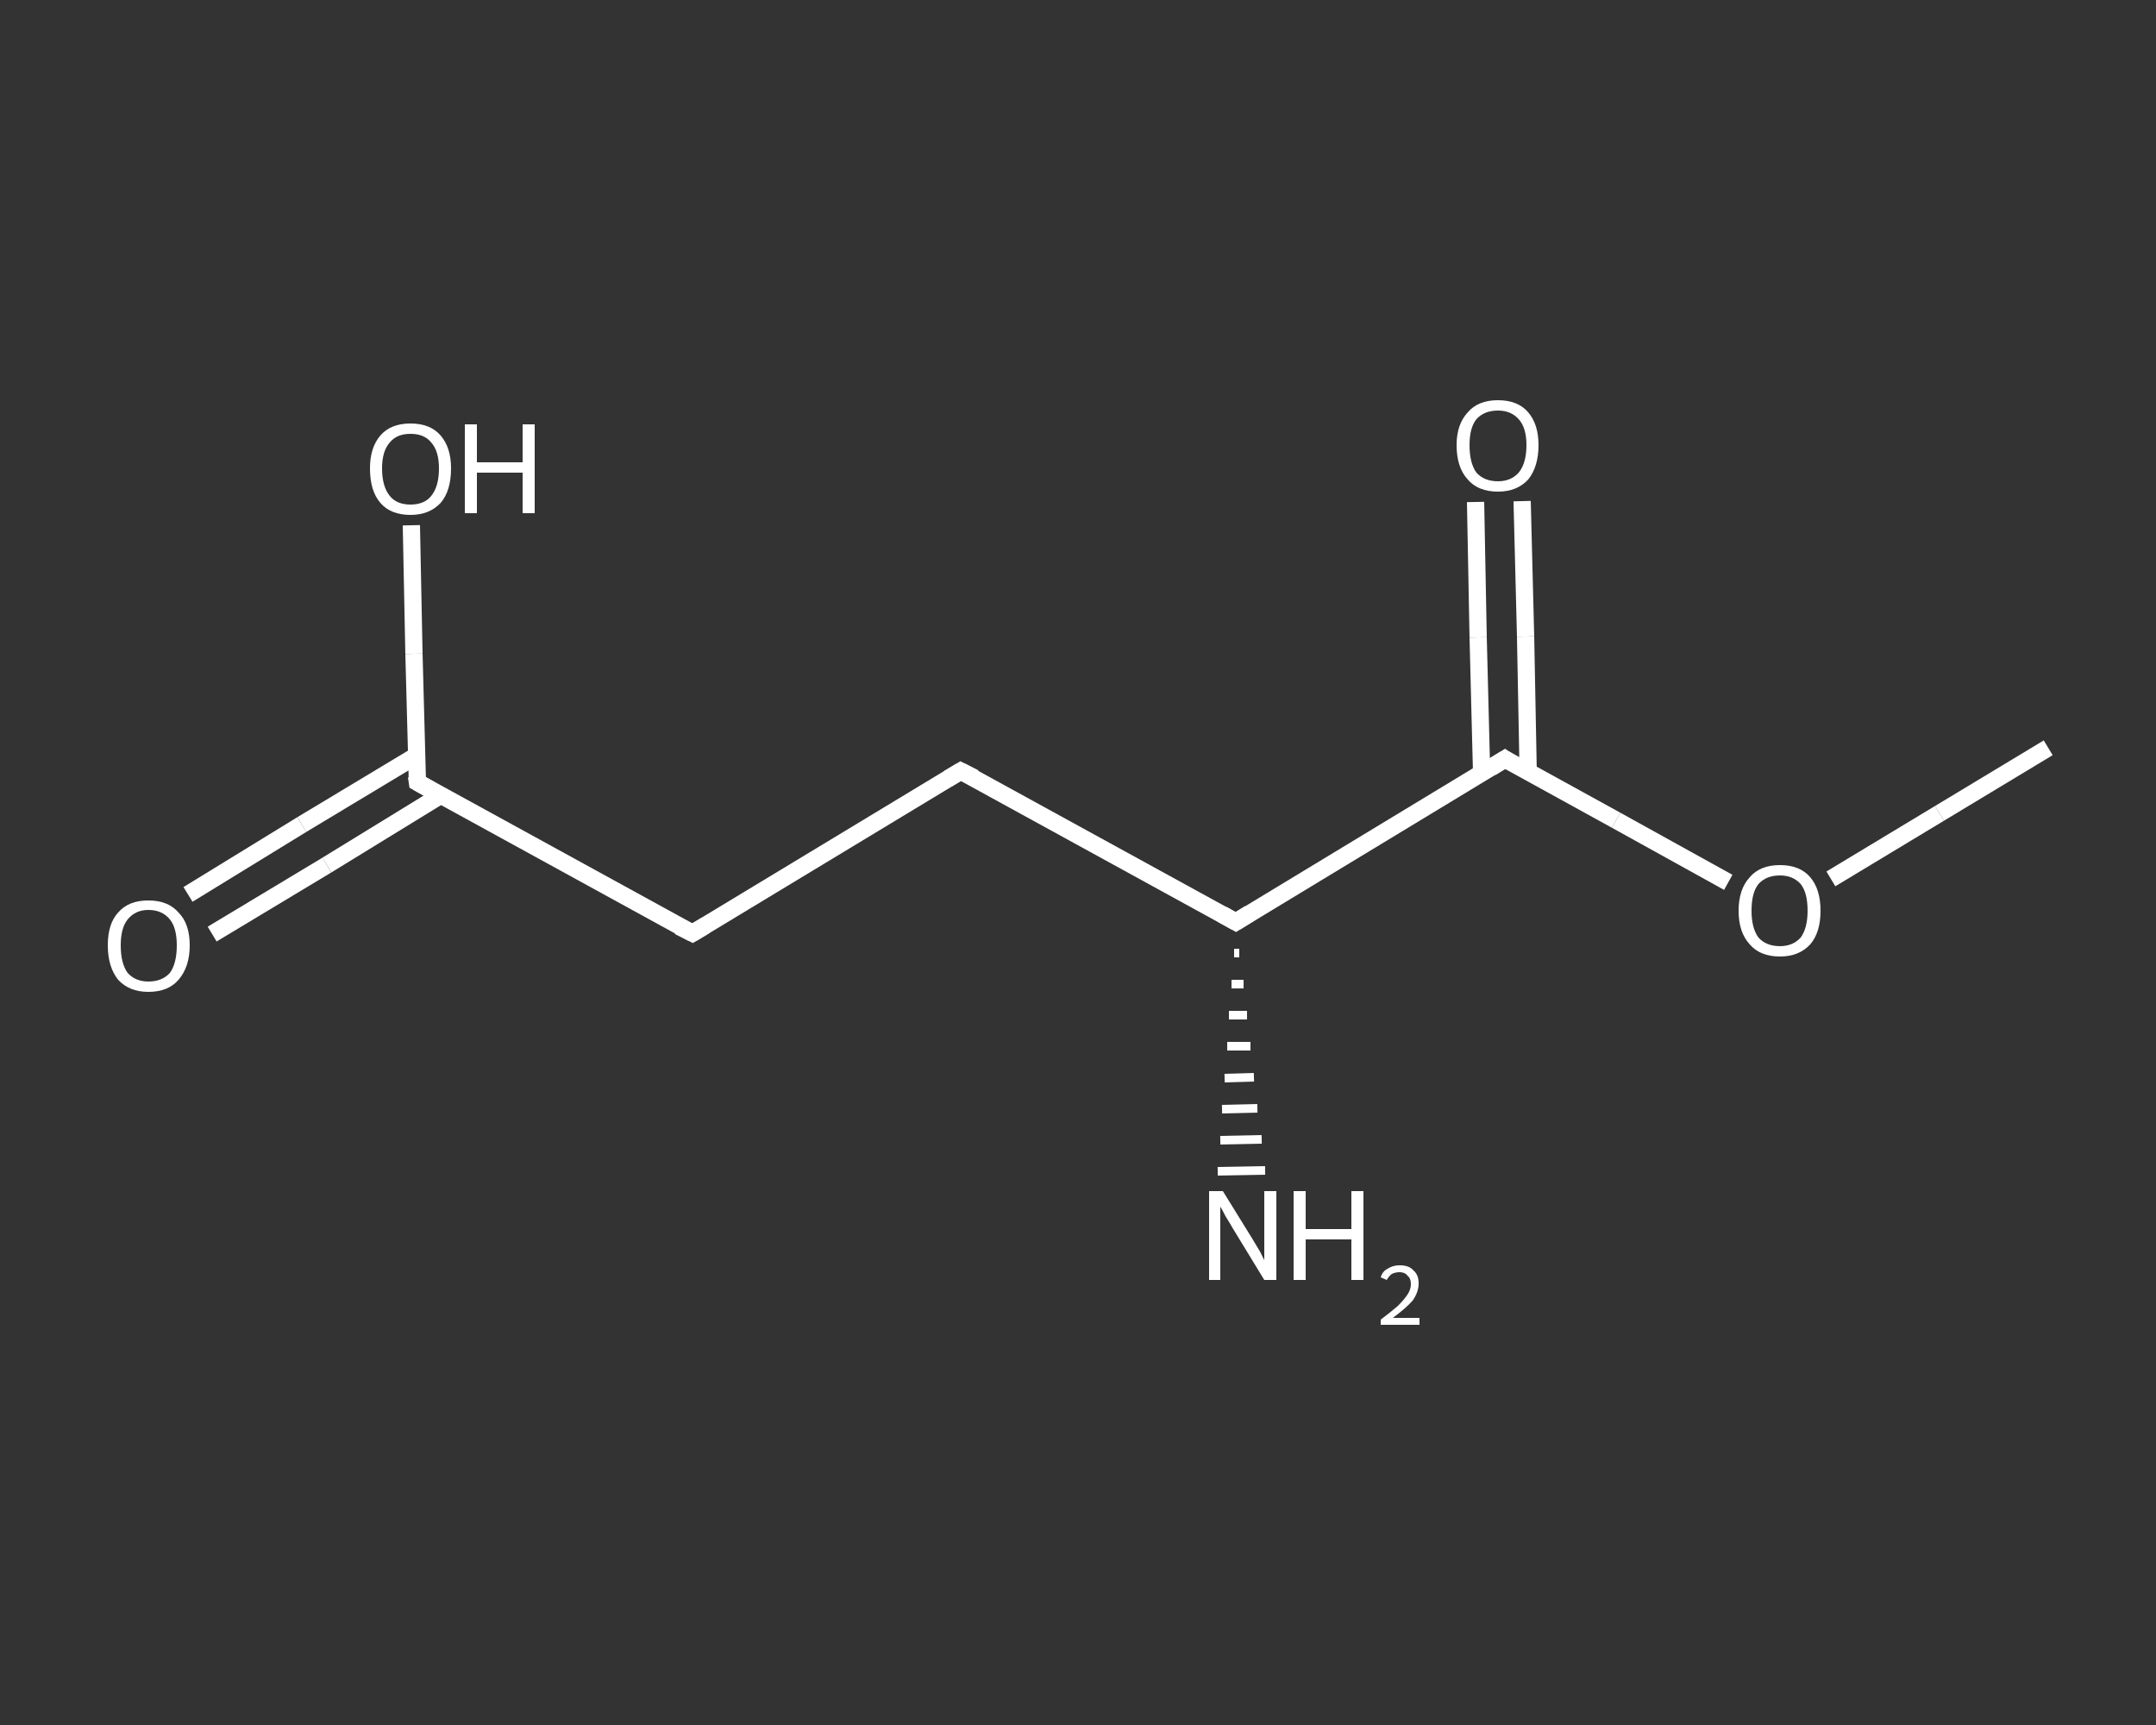 <?xml version='1.0' encoding='iso-8859-1'?>
<svg version='1.1' baseProfile='full'
              xmlns='http://www.w3.org/2000/svg'
                      xmlns:rdkit='http://www.rdkit.org/xml'
                      xmlns:xlink='http://www.w3.org/1999/xlink'
                  xml:space='preserve'
width='250px' height='200px' viewBox='0 0 250 200'>
<rect x="0" y="0" width="250" height="200" fill="#333333" stroke="none"/>
<!-- END OF HEADER -->
<rect style='opacity:1.0;fill:transparent;stroke:none' width='250.0' height='200.0' x='0.0' y='0.0'> </rect>
<path class='bond-0 atom-0 atom-1' d='M 237.5,86.7 L 224.9,94.3' style='fill:none;fill-rule:evenodd;stroke:#FFFFFF;stroke-width:2.0px;stroke-linecap:butt;stroke-linejoin:miter;stroke-opacity:1' />
<path class='bond-0 atom-0 atom-1' d='M 224.9,94.3 L 212.3,101.9' style='fill:none;fill-rule:evenodd;stroke:#FFFFFF;stroke-width:2.0px;stroke-linecap:butt;stroke-linejoin:miter;stroke-opacity:1' />
<path class='bond-1 atom-1 atom-2' d='M 200.4,102.3 L 187.4,95.1' style='fill:none;fill-rule:evenodd;stroke:#FFFFFF;stroke-width:2.0px;stroke-linecap:butt;stroke-linejoin:miter;stroke-opacity:1' />
<path class='bond-1 atom-1 atom-2' d='M 187.4,95.1 L 174.5,88.0' style='fill:none;fill-rule:evenodd;stroke:#FFFFFF;stroke-width:2.0px;stroke-linecap:butt;stroke-linejoin:miter;stroke-opacity:1' />
<path class='bond-2 atom-2 atom-3' d='M 177.2,89.5 L 176.9,73.8' style='fill:none;fill-rule:evenodd;stroke:#FFFFFF;stroke-width:2.0px;stroke-linecap:butt;stroke-linejoin:miter;stroke-opacity:1' />
<path class='bond-2 atom-2 atom-3' d='M 176.9,73.8 L 176.5,58.1' style='fill:none;fill-rule:evenodd;stroke:#FFFFFF;stroke-width:2.0px;stroke-linecap:butt;stroke-linejoin:miter;stroke-opacity:1' />
<path class='bond-2 atom-2 atom-3' d='M 171.8,89.6 L 171.4,73.9' style='fill:none;fill-rule:evenodd;stroke:#FFFFFF;stroke-width:2.0px;stroke-linecap:butt;stroke-linejoin:miter;stroke-opacity:1' />
<path class='bond-2 atom-2 atom-3' d='M 171.4,73.9 L 171.1,58.2' style='fill:none;fill-rule:evenodd;stroke:#FFFFFF;stroke-width:2.0px;stroke-linecap:butt;stroke-linejoin:miter;stroke-opacity:1' />
<path class='bond-3 atom-2 atom-4' d='M 174.5,88.0 L 143.3,106.9' style='fill:none;fill-rule:evenodd;stroke:#FFFFFF;stroke-width:2.0px;stroke-linecap:butt;stroke-linejoin:miter;stroke-opacity:1' />
<path class='bond-4 atom-4 atom-5' d='M 143.7,110.5 L 143.1,110.5' style='fill:none;fill-rule:evenodd;stroke:#FFFFFF;stroke-width:1.0px;stroke-linecap:butt;stroke-linejoin:miter;stroke-opacity:1' />
<path class='bond-4 atom-4 atom-5' d='M 144.2,114.1 L 142.8,114.1' style='fill:none;fill-rule:evenodd;stroke:#FFFFFF;stroke-width:1.0px;stroke-linecap:butt;stroke-linejoin:miter;stroke-opacity:1' />
<path class='bond-4 atom-4 atom-5' d='M 144.6,117.7 L 142.5,117.7' style='fill:none;fill-rule:evenodd;stroke:#FFFFFF;stroke-width:1.0px;stroke-linecap:butt;stroke-linejoin:miter;stroke-opacity:1' />
<path class='bond-4 atom-4 atom-5' d='M 145.0,121.3 L 142.3,121.3' style='fill:none;fill-rule:evenodd;stroke:#FFFFFF;stroke-width:1.0px;stroke-linecap:butt;stroke-linejoin:miter;stroke-opacity:1' />
<path class='bond-4 atom-4 atom-5' d='M 145.4,124.9 L 142.0,125.0' style='fill:none;fill-rule:evenodd;stroke:#FFFFFF;stroke-width:1.0px;stroke-linecap:butt;stroke-linejoin:miter;stroke-opacity:1' />
<path class='bond-4 atom-4 atom-5' d='M 145.8,128.5 L 141.7,128.6' style='fill:none;fill-rule:evenodd;stroke:#FFFFFF;stroke-width:1.0px;stroke-linecap:butt;stroke-linejoin:miter;stroke-opacity:1' />
<path class='bond-4 atom-4 atom-5' d='M 146.3,132.1 L 141.5,132.2' style='fill:none;fill-rule:evenodd;stroke:#FFFFFF;stroke-width:1.0px;stroke-linecap:butt;stroke-linejoin:miter;stroke-opacity:1' />
<path class='bond-4 atom-4 atom-5' d='M 146.7,135.7 L 141.2,135.8' style='fill:none;fill-rule:evenodd;stroke:#FFFFFF;stroke-width:1.0px;stroke-linecap:butt;stroke-linejoin:miter;stroke-opacity:1' />
<path class='bond-5 atom-4 atom-6' d='M 143.3,106.9 L 111.4,89.4' style='fill:none;fill-rule:evenodd;stroke:#FFFFFF;stroke-width:2.0px;stroke-linecap:butt;stroke-linejoin:miter;stroke-opacity:1' />
<path class='bond-6 atom-6 atom-7' d='M 111.4,89.4 L 80.3,108.2' style='fill:none;fill-rule:evenodd;stroke:#FFFFFF;stroke-width:2.0px;stroke-linecap:butt;stroke-linejoin:miter;stroke-opacity:1' />
<path class='bond-7 atom-7 atom-8' d='M 80.3,108.2 L 48.4,90.7' style='fill:none;fill-rule:evenodd;stroke:#FFFFFF;stroke-width:2.0px;stroke-linecap:butt;stroke-linejoin:miter;stroke-opacity:1' />
<path class='bond-8 atom-8 atom-9' d='M 48.3,87.6 L 35.0,95.6' style='fill:none;fill-rule:evenodd;stroke:#FFFFFF;stroke-width:2.0px;stroke-linecap:butt;stroke-linejoin:miter;stroke-opacity:1' />
<path class='bond-8 atom-8 atom-9' d='M 35.0,95.6 L 21.8,103.7' style='fill:none;fill-rule:evenodd;stroke:#FFFFFF;stroke-width:2.0px;stroke-linecap:butt;stroke-linejoin:miter;stroke-opacity:1' />
<path class='bond-8 atom-8 atom-9' d='M 51.1,92.2 L 37.9,100.3' style='fill:none;fill-rule:evenodd;stroke:#FFFFFF;stroke-width:2.0px;stroke-linecap:butt;stroke-linejoin:miter;stroke-opacity:1' />
<path class='bond-8 atom-8 atom-9' d='M 37.9,100.3 L 24.6,108.3' style='fill:none;fill-rule:evenodd;stroke:#FFFFFF;stroke-width:2.0px;stroke-linecap:butt;stroke-linejoin:miter;stroke-opacity:1' />
<path class='bond-9 atom-8 atom-10' d='M 48.4,90.7 L 48.0,75.8' style='fill:none;fill-rule:evenodd;stroke:#FFFFFF;stroke-width:2.0px;stroke-linecap:butt;stroke-linejoin:miter;stroke-opacity:1' />
<path class='bond-9 atom-8 atom-10' d='M 48.0,75.8 L 47.7,60.9' style='fill:none;fill-rule:evenodd;stroke:#FFFFFF;stroke-width:2.0px;stroke-linecap:butt;stroke-linejoin:miter;stroke-opacity:1' />
<path d='M 175.1,88.4 L 174.5,88.0 L 172.9,89.0' style='fill:none;stroke:#FFFFFF;stroke-width:2.0px;stroke-linecap:butt;stroke-linejoin:miter;stroke-opacity:1;' />
<path d='M 144.9,105.9 L 143.3,106.9 L 141.7,106.0' style='fill:none;stroke:#FFFFFF;stroke-width:2.0px;stroke-linecap:butt;stroke-linejoin:miter;stroke-opacity:1;' />
<path d='M 113.0,90.2 L 111.4,89.4 L 109.9,90.3' style='fill:none;stroke:#FFFFFF;stroke-width:2.0px;stroke-linecap:butt;stroke-linejoin:miter;stroke-opacity:1;' />
<path d='M 81.8,107.3 L 80.3,108.2 L 78.7,107.4' style='fill:none;stroke:#FFFFFF;stroke-width:2.0px;stroke-linecap:butt;stroke-linejoin:miter;stroke-opacity:1;' />
<path d='M 50.0,91.6 L 48.4,90.7 L 48.3,90.0' style='fill:none;stroke:#FFFFFF;stroke-width:2.0px;stroke-linecap:butt;stroke-linejoin:miter;stroke-opacity:1;' />
<path class='atom-1' d='M 201.6 105.6
Q 201.6 103.1, 202.9 101.7
Q 204.1 100.3, 206.4 100.3
Q 208.7 100.3, 209.9 101.7
Q 211.1 103.1, 211.1 105.6
Q 211.1 108.1, 209.9 109.5
Q 208.6 110.9, 206.4 110.9
Q 204.1 110.9, 202.9 109.5
Q 201.6 108.1, 201.6 105.6
M 206.4 109.7
Q 207.9 109.7, 208.8 108.7
Q 209.6 107.6, 209.6 105.6
Q 209.6 103.5, 208.8 102.5
Q 207.9 101.5, 206.4 101.5
Q 204.8 101.5, 203.9 102.5
Q 203.1 103.5, 203.1 105.6
Q 203.1 107.6, 203.9 108.7
Q 204.8 109.7, 206.4 109.7
' fill='#FFFFFF'/>
<path class='atom-3' d='M 168.9 51.6
Q 168.9 49.2, 170.2 47.8
Q 171.4 46.4, 173.7 46.4
Q 176.0 46.4, 177.2 47.8
Q 178.4 49.2, 178.4 51.6
Q 178.4 54.1, 177.2 55.6
Q 175.9 57.0, 173.7 57.0
Q 171.4 57.0, 170.2 55.6
Q 168.9 54.2, 168.9 51.6
M 173.7 55.8
Q 175.2 55.8, 176.1 54.8
Q 177.0 53.7, 177.0 51.6
Q 177.0 49.6, 176.1 48.6
Q 175.2 47.6, 173.7 47.6
Q 172.1 47.6, 171.2 48.6
Q 170.4 49.6, 170.4 51.6
Q 170.4 53.7, 171.2 54.8
Q 172.1 55.8, 173.7 55.8
' fill='#FFFFFF'/>
<path class='atom-5' d='M 141.8 138.1
L 145.2 143.6
Q 145.5 144.1, 146.1 145.1
Q 146.6 146.1, 146.6 146.1
L 146.6 138.1
L 148.0 138.1
L 148.0 148.4
L 146.6 148.4
L 143.0 142.5
Q 142.6 141.8, 142.1 141.0
Q 141.7 140.2, 141.5 139.9
L 141.5 148.4
L 140.2 148.4
L 140.2 138.1
L 141.8 138.1
' fill='#FFFFFF'/>
<path class='atom-5' d='M 150.0 138.1
L 151.4 138.1
L 151.4 142.5
L 156.7 142.5
L 156.7 138.1
L 158.1 138.1
L 158.1 148.4
L 156.7 148.4
L 156.7 143.7
L 151.4 143.7
L 151.4 148.4
L 150.0 148.4
L 150.0 138.1
' fill='#FFFFFF'/>
<path class='atom-5' d='M 160.1 148.1
Q 160.3 147.4, 160.9 147.1
Q 161.5 146.7, 162.3 146.7
Q 163.4 146.7, 163.9 147.3
Q 164.5 147.8, 164.5 148.8
Q 164.5 149.8, 163.8 150.8
Q 163.0 151.7, 161.5 152.8
L 164.6 152.8
L 164.6 153.6
L 160.1 153.6
L 160.1 153.0
Q 161.3 152.1, 162.1 151.4
Q 162.8 150.7, 163.2 150.1
Q 163.6 149.5, 163.6 148.9
Q 163.6 148.2, 163.2 147.9
Q 162.9 147.5, 162.3 147.5
Q 161.8 147.5, 161.4 147.7
Q 161.1 147.9, 160.8 148.4
L 160.1 148.1
' fill='#FFFFFF'/>
<path class='atom-9' d='M 12.5 109.6
Q 12.5 107.1, 13.7 105.8
Q 14.9 104.4, 17.2 104.4
Q 19.5 104.4, 20.7 105.8
Q 22.0 107.1, 22.0 109.6
Q 22.0 112.1, 20.7 113.6
Q 19.5 115.0, 17.2 115.0
Q 15.0 115.0, 13.7 113.6
Q 12.5 112.1, 12.5 109.6
M 17.2 113.8
Q 18.8 113.8, 19.7 112.8
Q 20.5 111.7, 20.5 109.6
Q 20.5 107.6, 19.7 106.6
Q 18.8 105.5, 17.2 105.5
Q 15.7 105.5, 14.8 106.6
Q 14.0 107.6, 14.0 109.6
Q 14.0 111.7, 14.8 112.8
Q 15.7 113.8, 17.2 113.8
' fill='#FFFFFF'/>
<path class='atom-10' d='M 42.9 54.3
Q 42.9 51.9, 44.1 50.5
Q 45.3 49.1, 47.6 49.1
Q 49.9 49.1, 51.1 50.5
Q 52.3 51.9, 52.3 54.3
Q 52.3 56.9, 51.1 58.3
Q 49.8 59.7, 47.6 59.7
Q 45.3 59.7, 44.1 58.3
Q 42.9 56.9, 42.9 54.3
M 47.6 58.5
Q 49.2 58.5, 50.0 57.5
Q 50.9 56.4, 50.9 54.3
Q 50.9 52.3, 50.0 51.3
Q 49.2 50.3, 47.6 50.3
Q 46.0 50.3, 45.2 51.3
Q 44.3 52.3, 44.3 54.3
Q 44.3 56.4, 45.2 57.5
Q 46.0 58.5, 47.6 58.5
' fill='#FFFFFF'/>
<path class='atom-10' d='M 53.9 49.2
L 55.3 49.2
L 55.3 53.6
L 60.6 53.6
L 60.6 49.2
L 62.0 49.2
L 62.0 59.5
L 60.6 59.5
L 60.6 54.8
L 55.3 54.8
L 55.3 59.5
L 53.9 59.5
L 53.9 49.2
' fill='#FFFFFF'/>
</svg>

